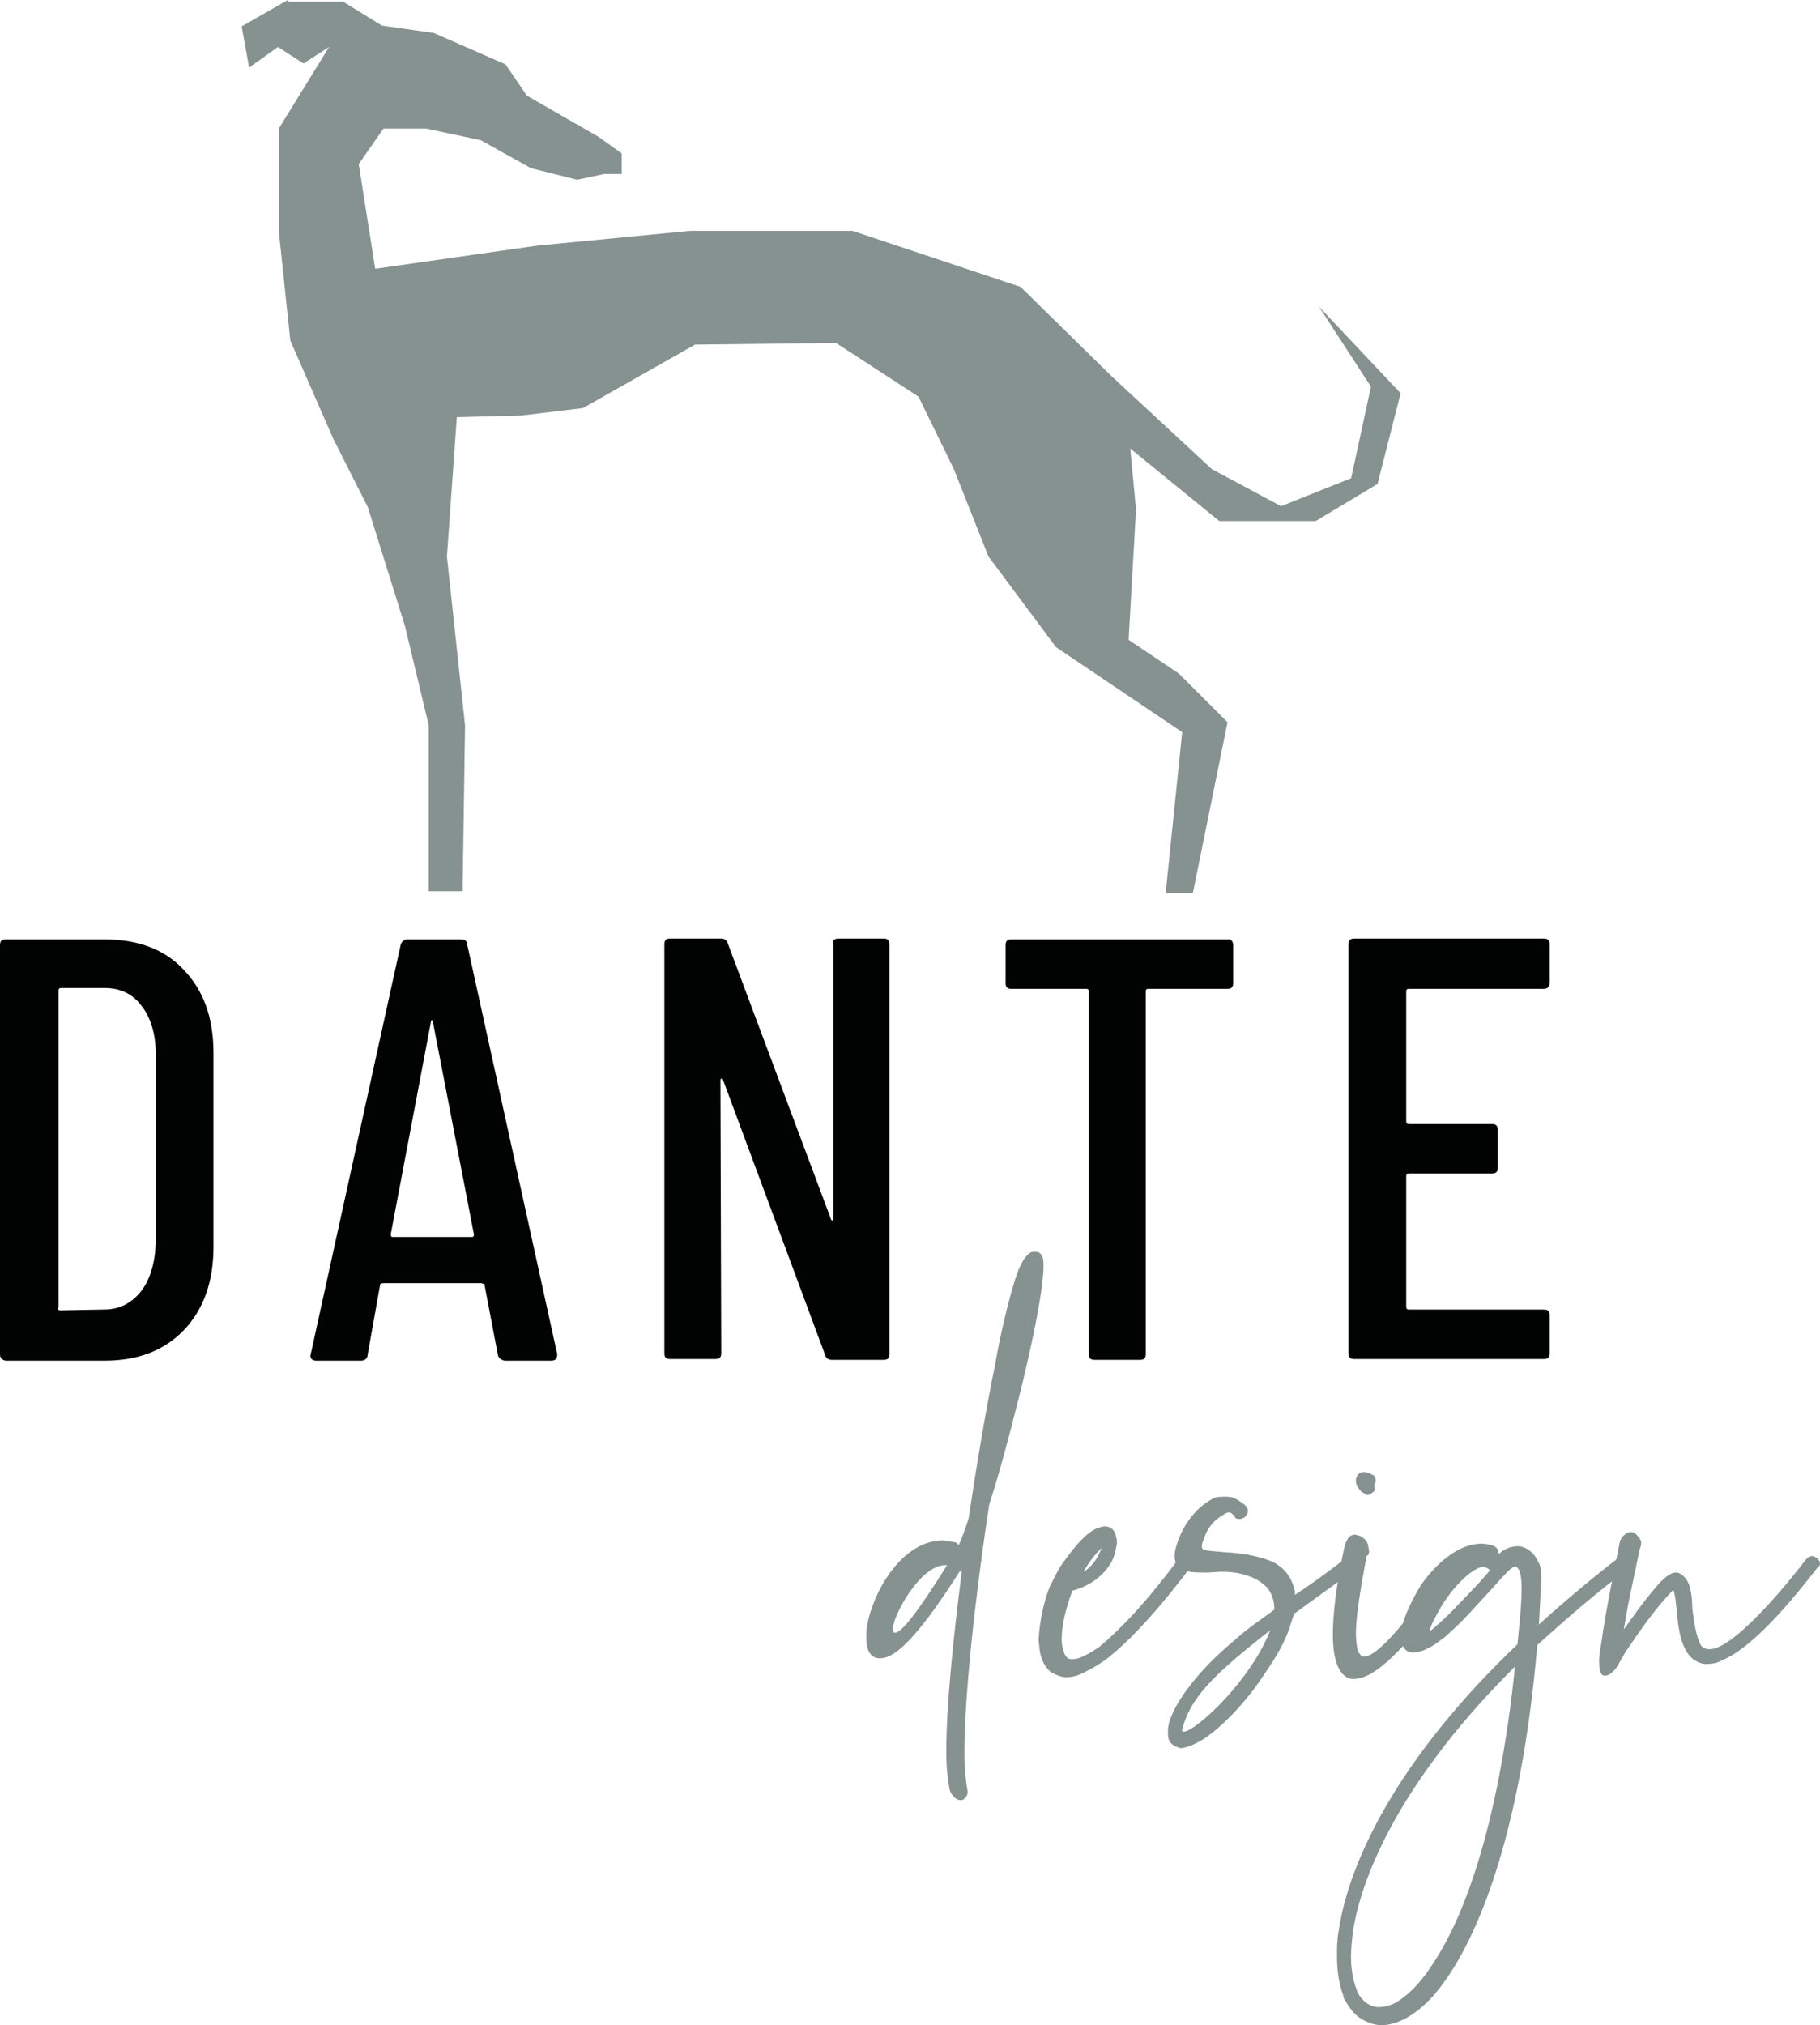 <?xml version="1.0" encoding="UTF-8"?>
<svg id="Ebene_1" data-name="Ebene 1" xmlns="http://www.w3.org/2000/svg" viewBox="0 0 220.8 245.64">
  <defs>
    <style>
      .cls-1 {
        fill: #010202;
      }

      .cls-2 {
        fill: #869290;
      }
    </style>
  </defs>
  <g id="Gruppe_9" data-name="Gruppe 9">
    <path id="Pfad_5" data-name="Pfad 5" class="cls-2" d="m34.92,0l-5.6,3.2.9,5,3.5-2.5,3.1,2,3.1-2-6.1,9.9v12.4l1.4,13.3,5.2,11.9,4.2,8.3,4.5,14.4,2.9,12.1v20.1h4.1l.3-20.1-2.2-20.5,1.2-16.9,7.8-.2,7.5-.9,13.6-7.7,17.1-.2,10,6.5,4.3,8.8,4.2,10.6,8.2,11,15.3,10.3-2,19.5h3.3l4.2-20.7-5.9-5.9-6.1-4.1.9-15.8-.7-7.4,10.8,8.8h11.7l7.5-4.5,2.8-11-9.9-10.5,6.3,9.7-2.4,11.1-8.5,3.4-8.4-4.5-12.2-11.3-11-10.8-20.4-6.8h-19.7l-18.6,1.8-19.6,2.8-2-12.7,3-4.3h5.2l6.6,1.4,6.1,3.4,5.6,1.4,3.3-.7h2.1v-2.5l-2.8-2-8.7-5-2.6-3.8-8.7-3.8-6.3-.9L41.62.2h-6.7v-.2Z"/>
  </g>
  <path class="cls-1" d="m0,164.24v-49.6c0-.5.2-.7.7-.7h12c4,0,7.3,1.2,9.6,3.7,2.4,2.5,3.6,5.8,3.6,10.1v23.5c0,4.2-1.2,7.6-3.6,10.1-2.4,2.5-5.6,3.7-9.6,3.7H.7c-.5-.1-.7-.3-.7-.8Zm7.3-5.3l5.3-.1c1.8,0,3.3-.7,4.5-2.2,1.1-1.4,1.7-3.4,1.8-5.9v-22.8c0-2.5-.6-4.5-1.7-5.9-1.1-1.5-2.6-2.2-4.5-2.2h-5.3c-.2,0-.3.1-.3.3v38.4c-.1.3,0,.4.2.4Z"/>
  <g>
    <path class="cls-1" d="m60.4,164.34l-1.6-8.4c0-.1,0-.2-.1-.2s-.2-.1-.3-.1h-11.9c-.1,0-.2,0-.3.1-.1,0-.1.1-.1.2l-1.5,8.4c0,.4-.3.7-.8.7h-5.5c-.2,0-.4-.1-.5-.2s-.2-.3-.1-.6l10.9-49.6c.1-.4.4-.7.8-.7h6.5c.5,0,.8.2.8.7l10.9,49.6v.1c0,.4-.2.7-.7.7h-5.7c-.4-.1-.7-.3-.8-.7Zm-12.8-14.3h9.7c.1,0,.2-.1.2-.3l-5-25.9c0-.1-.1-.1-.1-.1,0,0-.1,0-.1.1l-4.9,25.9c0,.2.1.3.2.3Z"/>
    <path class="cls-1" d="m101.7,113.84h5.5c.5,0,.7.2.7.7v49.7c0,.5-.2.7-.7.7h-6.3c-.4,0-.7-.2-.8-.6l-12.4-33.4c0-.1-.1-.1-.2-.1s-.1.1-.1.2l.1,33.1c0,.5-.2.7-.7.7h-5.5c-.5,0-.7-.2-.7-.7v-49.6c0-.5.2-.7.7-.7h6.2c.4,0,.7.2.8.6l12.5,33.4c0,.1.1.2.2.2s.1-.1.1-.3v-33.1c-.2-.5.1-.8.6-.8Z"/>
    <path class="cls-1" d="m149.6,114.64v4.6c0,.5-.2.7-.7.7h-9.6c-.2,0-.3.1-.3.3v44c0,.5-.2.7-.7.7h-5.5c-.5,0-.7-.2-.7-.7v-44c0-.2-.1-.3-.3-.3h-9.1c-.5,0-.7-.2-.7-.7v-4.6c0-.5.2-.7.7-.7h26.2c.4-.1.7.2.7.7Z"/>
    <path class="cls-1" d="m187.3,119.94h-16.4c-.2,0-.3.1-.3.3v15.8c0,.2.1.3.3.3h10.1c.5,0,.7.2.7.7v4.6c0,.5-.2.7-.7.7h-10.1c-.2,0-.3.1-.3.3v15.9c0,.2.1.3.3.3h16.4c.5,0,.7.2.7.7v4.6c0,.5-.2.7-.7.7h-23c-.5,0-.7-.2-.7-.7v-49.6c0-.5.2-.7.7-.7h23c.5,0,.7.2.7.7v4.6c0,.5-.2.8-.7.8Z"/>
  </g>
  <g>
    <path class="cls-2" d="m116.5,218.34c-.6,0-1.2-.8-1.3-1.3-.2-1.1-.4-2.6-.4-4.6,0-5.3.8-13.4,1.9-22-.1.1-.2.2-.3.2-3.8,6-6.4,9-8.1,10-.6.4-1.2.5-1.6.5-1.1,0-1.6-1-1.6-2.5v-.3c0-1.5.6-3.5,1.6-5.5,1.6-3.1,4.3-6,7.7-6l1.3.2c.3,0,.5.2.6.4.4-.9.8-2,1.2-3.2,1-6.7,2.1-13.2,3.2-18.6.7-4,1.5-7.2,2.2-9.6.6-2.2,1.3-3.6,2.1-4.1.1-.1.3-.1.5-.1h.1c.2,0,.4,0,.5.1,0,0,0,.1.1.1.3.2.4.7.4,1.5,0,4-2.7,14.9-3.1,16.4-1.1,4.4-2.3,8.9-3.5,12.6-1.7,11.2-3,23.1-3,30.1,0,2,.2,3.6.4,4.7,0,.4-.3.9-.7,1h-.2Zm-1.6-28.5h-.2c-3.1,0-6.4,6.2-6.4,7.8,0,.2.1.4.3.4.7,0,2.5-2.1,6.3-8.2Z"/>
    <path class="cls-2" d="m128.9,189.64c1.9-2.7,3.3-4,4.3-4.3.3-.1.5-.2.8-.2.8,0,1.3.5,1.4,1.3.1.2.1.5.1.7s-.1.6-.1.6c-.1.5-.2.9-.4,1.4-.7,1.5-2.3,3.1-4.9,3.8-.8,2.1-1.3,4.2-1.3,5.9,0,.8.2,1.4.4,1.9.2.3.4.5.8.5h.2c.7,0,1.7-.5,3.2-1.5l.1-.1c2.4-2,5.7-5.4,9.8-11,.2-.2.5-.4.7-.4s.4.1.5.3c.2.2.4.4.4.7,0,.2-.1.3-.2.5-4.2,5.6-7.6,9.2-10.1,11.2l-.5.4c-1.3.9-2.3,1.4-3.2,1.8-.5.2-1.1.3-1.5.3-.7,0-1.3-.3-1.9-.6-.8-.7-1.3-1.7-1.4-3l-.1-.9c.1-1.9.5-4.4,1.4-6.6.1-.1,1-2.1,1.5-2.7Zm4.5-1.3c.1-.2.2-.5.3-.6-.5.4-1.3,1.3-2.2,2.8v.1c.9-.6,1.5-1.4,1.9-2.3Z"/>
    <path class="cls-2" d="m141.7,210.34v-.4c0-.5.1-1,.3-1.5.8-2.2,3.3-5.8,7.9-9.6,1.4-1.3,3.1-2.4,4.7-3.6,0-1.1-.3-2-.9-2.7-.5-.5-1.3-1.1-2.3-1.4-1.1-.4-2.2-.5-3.3-.5l-1.6.1c-1.2,0-2.2,0-2.9-.3-.7-.4-1.1-.8-1.1-1.7,0-.5.2-1.4.6-2.3.5-1.3,1.4-2.6,2.5-3.6.6-.5,1.3-1,1.9-1.2.4-.1.6-.1,1-.1.5,0,.9,0,1.3.2s.7.4,1.1.7c.5.4.5.8.5.8,0,.3-.2.6-.4.8-.2.1-.4.2-.5.2-.3,0-.7,0-.7-.3l-.4-.4-.3-.1-.4.1c-.3.2-.6.4-.9.6-.7.5-1.4,1.4-1.7,2.4-.2.4-.3.8-.3,1s.1.4.2.4c.4.2,1.3.2,2.2.3,1.4.1,3.2.2,5.1.8.7.2,1.4.5,1.9.9,1.1.8,1.6,1.8,1.9,3.1v.4c2.6-1.7,4.3-3,6.1-4.4.2-.2.4-.3.6-.3.3,0,.4.2.6.4.2.2.3.5.3.6,0,.3-.2.5-.4.6-1.4,1.2-3.2,2.4-5.1,3.8l-2.2,1.6-.4,1.2c-.6,2.1-1.8,4.1-3.2,6.1-2.5,3.9-6.2,7.5-8.5,8.5-.6.3-1.3.5-1.7.5-.9-.3-1.5-.6-1.5-1.7Zm12.4-12.6c-7.3,5.7-9.7,8.3-10.7,12.1q0,.2.2.2c1.4,0,8.1-6.1,10.5-12.3Z"/>
    <path class="cls-2" d="m163.9,203.64c-1.3-.3-2.2-1.9-2.2-5.4,0-2.5.4-5.9,1.4-10.6.2-.7.5-1.5,1.3-1.5l.4.1c.4.1.6.3.9.6.2.3.3.5.3.8l.1.5c0,.3-.1.5-.3.6-.8,4.2-1.3,7.4-1.3,9.4,0,.8.1,1.4.2,2,.2.5.5.8.8.8,2.5,0,9.5-10.5,10-11.2l1.2-1.5c.2-.3.5-.4.6-.4.2,0,.4,0,.5.2.3.2.5.5.5.7l-.2.5-1.1,1.6c-1.9,2.6-8.6,12.8-12.7,12.8h-.4Zm1.4-22.6c-.5-.4-.7-.9-.8-1.2v-.3c0-.3.1-.4.2-.6.2-.3.5-.4.7-.4.3,0,.7.1,1,.3.4.1.5.4.5.8l-.1.4-.1.1.1.4c0,.2-.1.4-.3.5-.2.2-.5.3-.7.3-.1-.2-.3-.2-.5-.3Z"/>
    <path class="cls-2" d="m165.1,244.84c-.8-.5-1.4-1.3-1.9-2.2l-.2-.3v-.2c-.5-1.3-.8-2.9-.8-4.9,0-.9,0-1.9.2-3,1.2-8.3,7.1-20.9,21.7-34.8.1-1.2.5-4.5.5-6.8,0-.9-.1-1.8-.3-2.2l-.3-.4h-.3c-.3.1-.6.4-1,.8-.8.8-1.5,1.7-2.2,2.4l-2.2,2.4c-1.2,1.3-2.2,2.2-3.1,3l-.3.2c-1.1.9-2,1.3-2.7,1.5l-.7.1c-1.1,0-1.5-.8-1.5-2l.1-1.1c.3-1.4,1.2-3.3,2.3-5.1,1.9-2.7,4.6-5,7.3-5,.5,0,1.1.1,1.6.3.3.2.5.5.5.8v.2c.5-.5,1.1-.8,1.6-.9l.6-.1c.5,0,.8.1,1.2.3.5.3,1,.7,1.3,1.4.4.5.5,1.3.5,2.2l-.3,5.6c3.1-2.8,6.4-5.6,10.2-8.5l.5-.2c.3,0,.6.2.8.4.1.2.2.4.2.5,0,.3-.2.5-.4.7-4.3,3.2-8.1,6.5-11.5,9.6-2,23.4-7.5,36.6-12.5,42.4-2.2,2.5-4.5,3.7-6.4,3.7-.8,0-1.7-.3-2.5-.8Zm4.5-2.1c1.4-.9,2.9-2.4,4.4-4.8,4-6.1,7.9-17.5,9.8-35.8-13.1,13-18.6,24.7-19.7,32.4-.1,1-.2,1.9-.2,2.8,0,1.6.3,3.1.7,4v.1c.4.9,1,1.5,1.7,1.8.3.1.5.2.9.2.8,0,1.6-.2,2.4-.7Zm4.5-45.4c.8-.7,1.8-1.6,3-2.9l2.2-2.3,1.5-1.7c-.1,0-.2-.1-.3-.2-.2-.1-.4-.2-.5-.2-.8,0-2.1,1-3.2,2.2s-2,2.6-2.6,3.8c-.5.8-.7,1.5-.7,1.8l.6-.5Z"/>
    <path class="cls-2" d="m194,201.44c0-.5.1-1.3.3-2.3.5-4,2.1-11.3,2.2-12.1.1-.4.5-.9.9-1.1.2-.1.4-.1.6-.1.3.1.5.2.7.5.2.2.3.4.4.6v.4l-.2.7-1.4,6.7-.5,2.9c1.2-1.7,2.7-3.8,4.3-5.6l.3-.3c.7-.7,1.3-1,1.7-1s.7.2,1,.5c.7.6,1,2.1,1,3.8.2,1.7.5,3.6,1.1,4.6.3.3.6.4,1,.4,3.2,0,10.6-9.4,11.7-10.9.2-.2.5-.4.8-.4l.5.2c.2.2.4.4.4.7,0,.2-.1.4-.3.5-2.5,3.2-7.6,9.6-11.5,11.2-.7.4-1.4.5-2,.5s-1.2-.3-1.6-.6c-1.5-1.2-1.8-3.8-2-6-.1-1.1-.2-2-.4-2.4,0,0,0,.1-.1.1-2.1,2.2-3.7,4.5-5.4,7-.4.5-1.3,2.3-1.6,2.6-.5.5-.8.7-1.1.7-.6.1-.8-.6-.8-1.8Z"/>
  </g>
</svg>